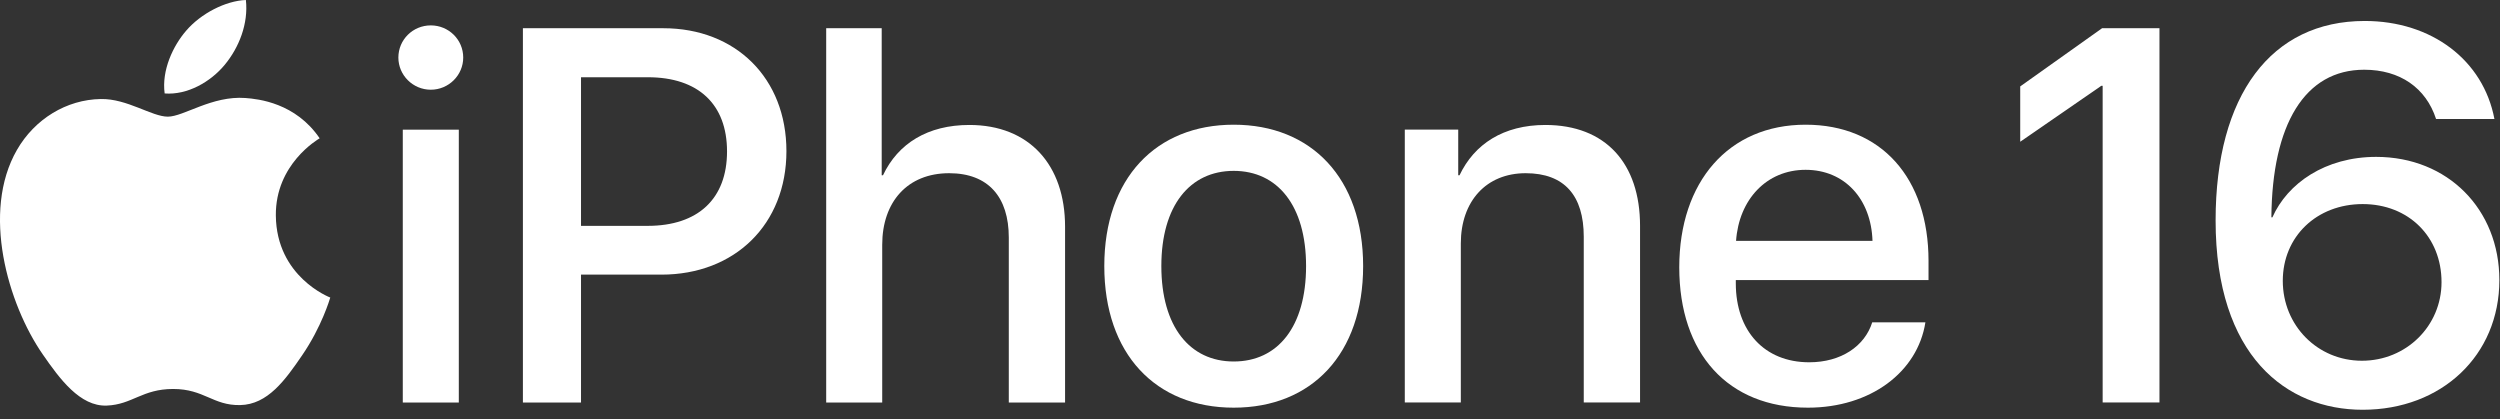 <?xml version="1.0" encoding="UTF-8"?>
<svg xmlns="http://www.w3.org/2000/svg" width="149" height="25" viewBox="0 0 149 25" fill="none">
  <rect x="0" y="0" width="149" height="25" fill="#333333" stroke="none"/>
  <path d="M23.743 3.43C23.743 2.364 24.608 1.513 25.675 1.513C26.742 1.513 27.608 2.364 27.608 3.43C27.608 4.481 26.742 5.347 25.675 5.347C24.608 5.347 23.743 4.481 23.743 3.43ZM24.006 7.728H27.345V23.99H24.006V7.728Z" fill="white"></path>
  <path d="M39.529 1.682C43.857 1.682 46.871 4.666 46.871 9.009C46.871 13.369 43.795 16.368 39.42 16.368H34.628V23.989H31.165V1.682H39.529ZM34.628 13.461H38.601C41.615 13.461 43.331 11.838 43.331 9.025C43.331 6.212 41.615 4.604 38.616 4.604H34.628V13.461Z" fill="white"></path>
  <path d="M49.241 1.682H52.549V10.447H52.626C53.523 8.546 55.301 7.448 57.774 7.448C61.345 7.448 63.478 9.829 63.478 13.508V23.989H60.124V14.157C60.124 11.761 58.918 10.323 56.568 10.323C54.095 10.323 52.58 12.024 52.58 14.59V23.989H49.241V1.682Z" fill="white"></path>
  <path d="M65.816 15.857C65.816 10.632 68.892 7.432 73.529 7.432C78.167 7.432 81.243 10.632 81.243 15.857C81.243 21.097 78.182 24.297 73.529 24.297C68.876 24.297 65.816 21.097 65.816 15.857ZM77.842 15.857C77.842 12.255 76.142 10.184 73.529 10.184C70.917 10.184 69.216 12.255 69.216 15.857C69.216 19.474 70.917 21.545 73.529 21.545C76.157 21.545 77.842 19.474 77.842 15.857Z" fill="white"></path>
  <path d="M83.726 7.726H86.91V10.447H86.987C87.868 8.592 89.6 7.448 92.104 7.448C95.691 7.448 97.747 9.735 97.747 13.461V23.988H94.392V14.11C94.392 11.668 93.248 10.323 90.929 10.323C88.58 10.323 87.065 11.992 87.065 14.512V23.988H83.726V7.726Z" fill="white"></path>
  <path d="M114.754 19.211C114.29 22.179 111.477 24.297 107.751 24.297C102.975 24.297 100.084 21.066 100.084 15.934C100.084 10.833 103.021 7.432 107.613 7.432C112.126 7.432 114.94 10.616 114.94 15.547V16.691H103.454V16.892C103.454 19.721 105.154 21.592 107.829 21.592C109.73 21.592 111.137 20.633 111.585 19.211H114.754ZM103.469 14.357H111.601C111.523 11.868 109.947 10.121 107.613 10.121C105.278 10.121 103.64 11.899 103.469 14.357Z" fill="white"></path>
  <path d="M132.05 13.137C132.05 5.671 135.359 1.25 140.939 1.25C144.927 1.25 148.004 3.584 148.668 7.093H145.19C144.587 5.238 143.041 4.156 140.908 4.156C137.368 4.156 135.42 7.402 135.374 12.952H135.436C136.332 10.926 138.589 9.35 141.619 9.35C145.886 9.35 148.962 12.472 148.962 16.692C148.962 21.175 145.53 24.422 140.816 24.422C136.271 24.422 132.05 21.222 132.05 13.137ZM145.515 16.816C145.515 14.111 143.552 12.163 140.816 12.163C138.079 12.163 136.054 14.095 136.054 16.739C136.054 19.398 138.126 21.5 140.769 21.5C143.412 21.5 145.515 19.429 145.515 16.816Z" fill="white"></path>
  <path d="M14.624 5.841C12.634 5.694 10.945 6.953 10.003 6.953C9.048 6.953 7.574 5.873 6.012 5.902C3.96 5.932 2.069 7.096 1.011 8.933C-1.12 12.632 0.467 18.113 2.543 21.114C3.558 22.581 4.769 24.233 6.36 24.173C7.891 24.113 8.47 23.183 10.32 23.183C12.17 23.183 12.691 24.173 14.31 24.143C15.958 24.113 17.002 22.646 18.01 21.172C19.176 19.47 19.656 17.821 19.684 17.734C19.648 17.72 16.472 16.502 16.44 12.843C16.412 9.784 18.937 8.314 19.052 8.243C17.618 6.132 15.404 5.899 14.624 5.841Z" fill="white"></path>
  <path d="M13.397 3.859C14.242 2.838 14.811 1.415 14.655 0C13.438 0.048 11.967 0.81 11.094 1.831C10.313 2.736 9.627 4.184 9.813 5.57C11.169 5.675 12.553 4.881 13.397 3.859Z" fill="white"></path>
  <path d="M125.287 1.68L120.405 5.15V8.448L125.241 5.112H125.318V23.987H128.704V1.68H125.287Z" fill="white"></path>
</svg>
